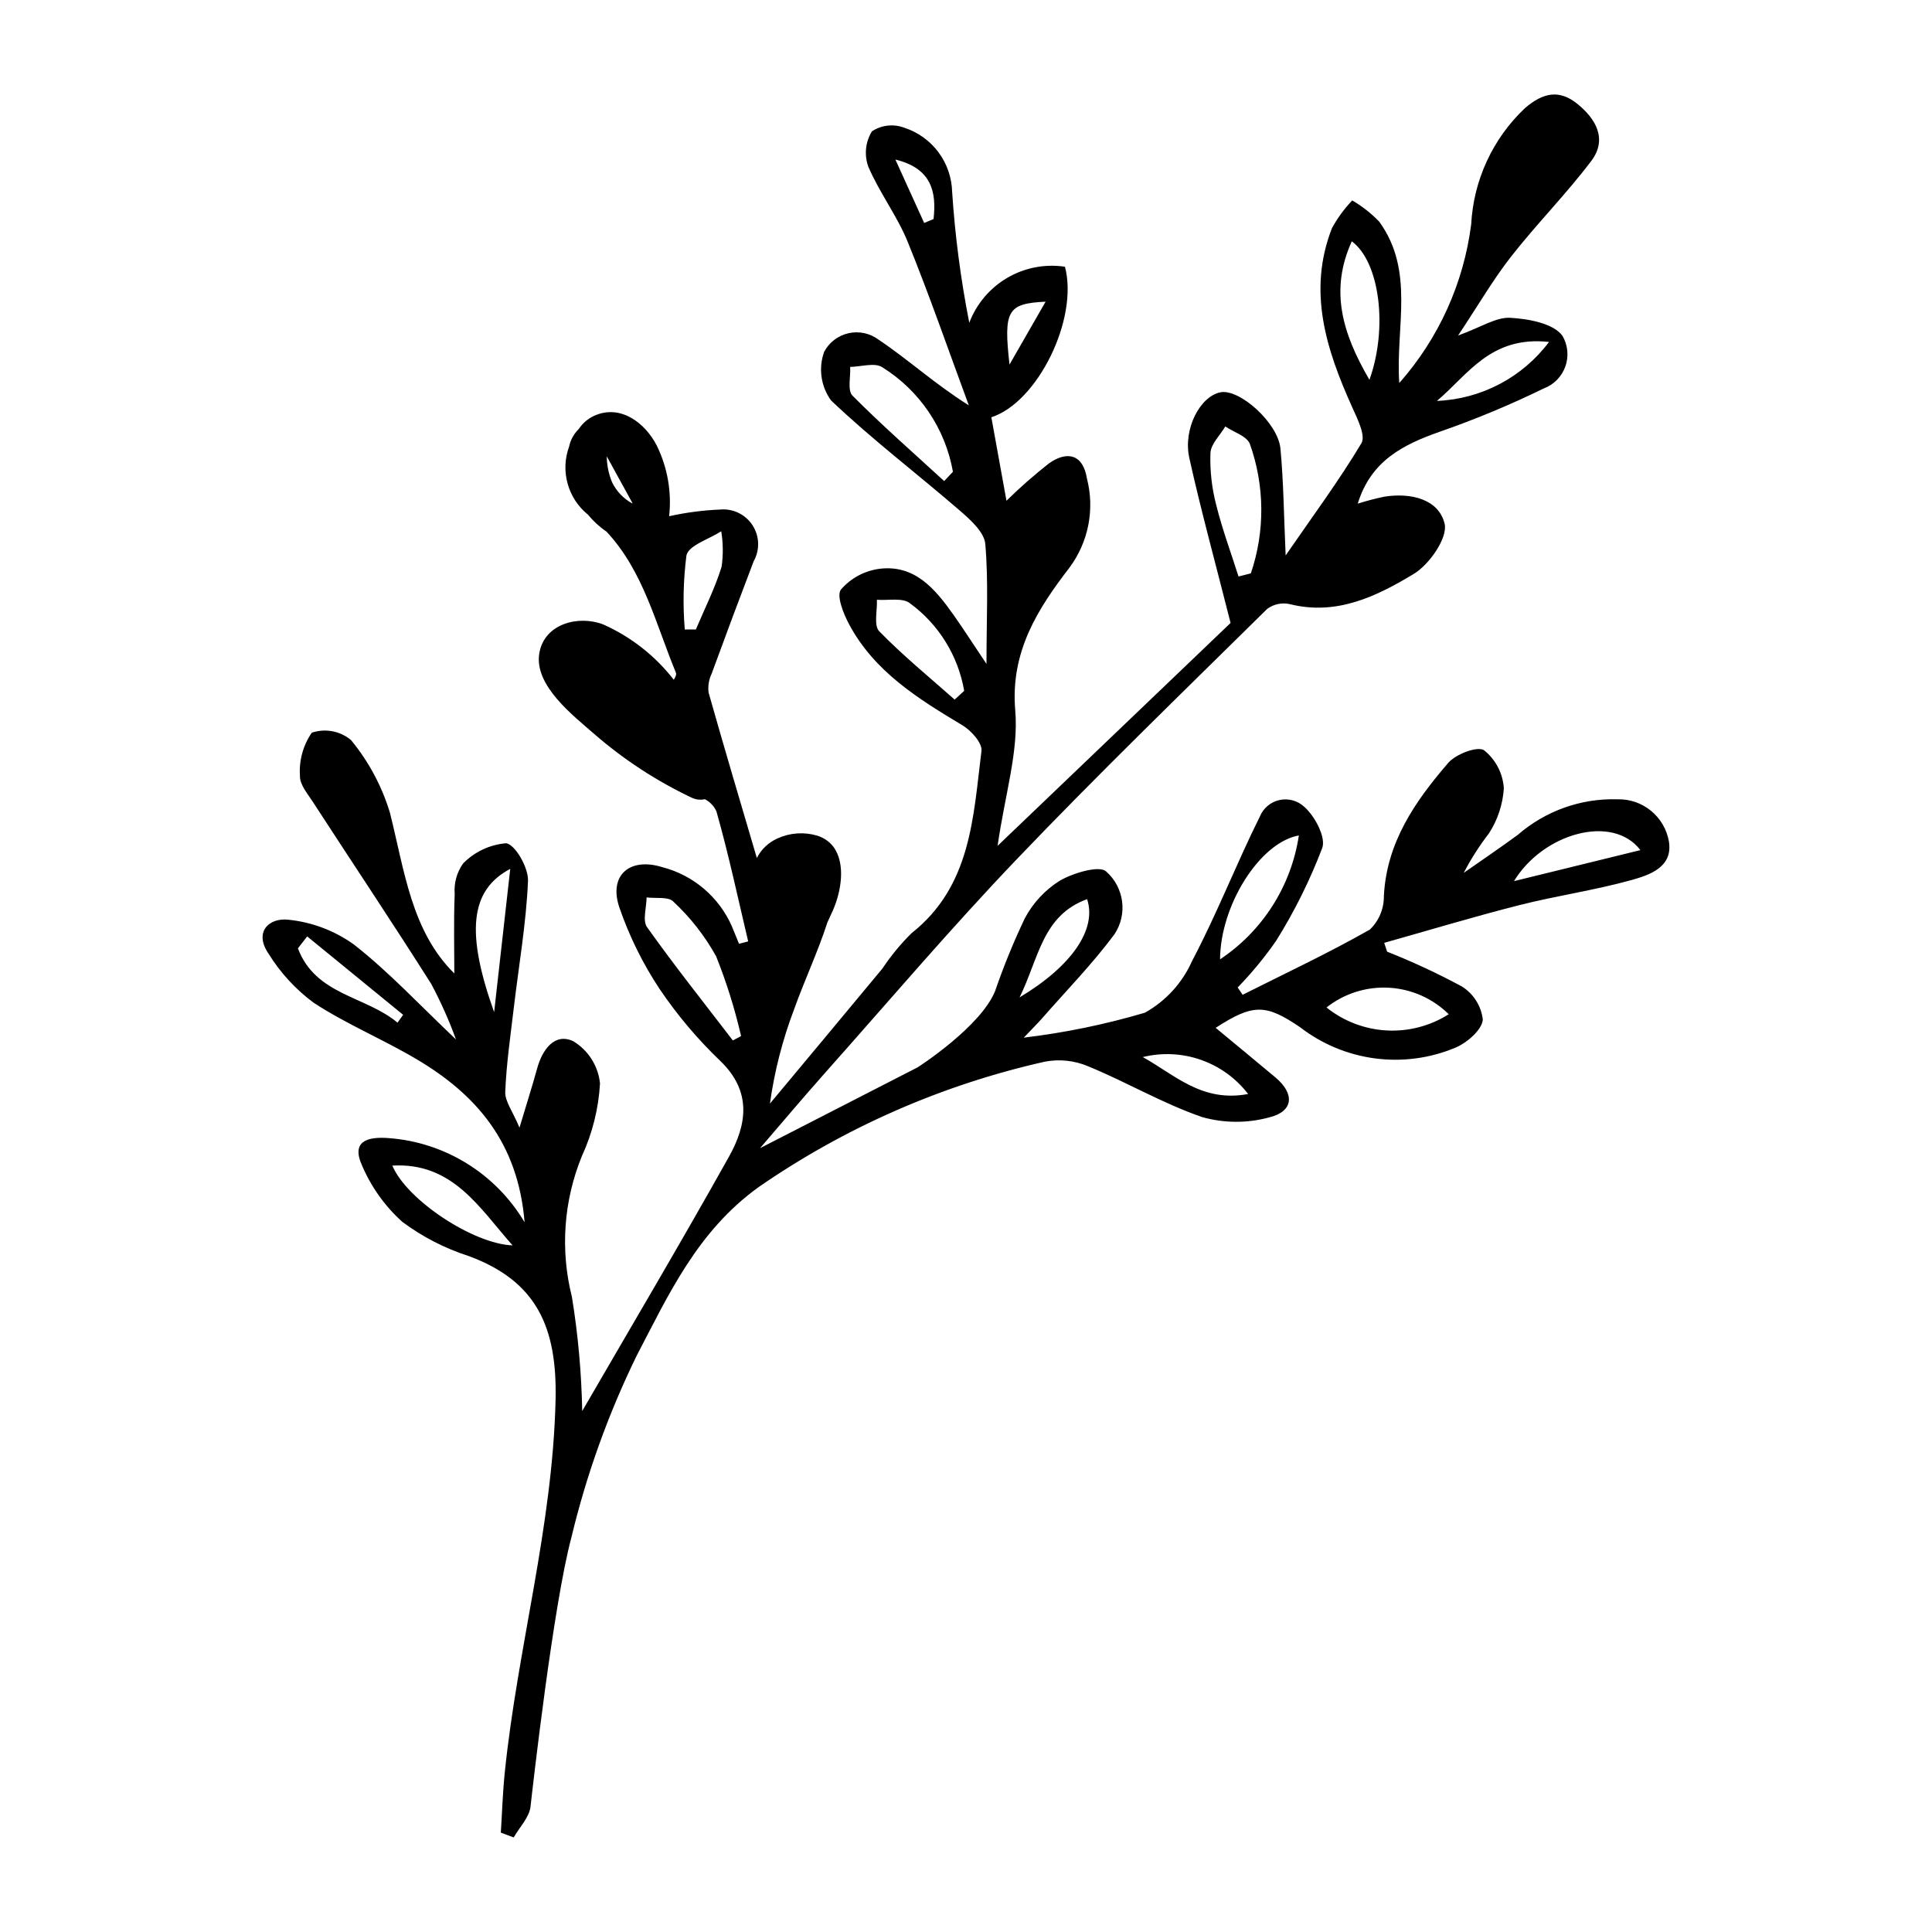 <?xml version="1.0" encoding="UTF-8"?>
<!-- The Best Svg Icon site in the world: iconSvg.co, Visit us! https://iconsvg.co -->
<svg fill="#000000" width="800px" height="800px" version="1.1" viewBox="144 144 512 512" xmlns="http://www.w3.org/2000/svg">
 <path d="m586.29 367.08c-1.105-6.629-6.926-11.43-13.645-11.258-9.676-0.293-19.109 3.07-26.414 9.422-4.703 3.457-9.543 6.719-14.324 10.07 1.902-3.672 4.133-7.164 6.66-10.438 2.324-3.574 3.691-7.688 3.965-11.945-0.242-3.957-2.144-7.629-5.238-10.109-1.777-1.164-7.5 1.027-9.52 3.375-8.746 10.152-16.328 21.043-17.031 35.305v-0.004c0.031 3.332-1.309 6.531-3.707 8.844-10.973 6.238-22.434 11.605-33.727 17.285l-1.309-1.941c3.731-3.84 7.141-7.977 10.195-12.371 4.863-7.789 8.957-16.031 12.223-24.613 0.992-2.824-1.957-8.402-4.742-10.863-1.766-1.664-4.246-2.344-6.617-1.82-2.371 0.527-4.324 2.195-5.223 4.453-6.25 12.566-11.336 25.723-17.883 38.121v-0.004c-2.57 5.84-6.973 10.68-12.543 13.789-10.492 3.102-21.23 5.312-32.098 6.609 2.512-2.641 3.688-3.789 4.766-5.023 6.481-7.402 13.398-14.484 19.254-22.355 3.539-5.309 2.609-12.418-2.172-16.641-1.699-1.715-8.723 0.34-12.305 2.426-3.914 2.453-7.109 5.891-9.27 9.973-2.981 6.262-5.606 12.688-7.863 19.246-3.769 9.434-20.309 20.125-20.566 20.258-13.461 6.902-26.922 13.809-41.734 21.406 6.18-7.168 11.477-13.484 16.953-19.641 16.918-19.016 33.414-38.441 50.988-56.836 21.637-22.641 44.16-44.441 66.465-66.441 1.715-1.262 3.894-1.723 5.973-1.262 12.418 3.129 23.047-2.074 32.879-8.012 4.144-2.5 9.055-9.605 8.16-13.293-1.594-6.566-9.012-8.266-15.953-7.172h-0.004c-2.383 0.496-4.738 1.113-7.062 1.848 3.481-11.348 11.98-15.602 21.605-19.012h0.004c9.453-3.281 18.707-7.129 27.699-11.52 2.672-1.004 4.762-3.137 5.711-5.824 0.953-2.688 0.668-5.66-0.773-8.121-2.394-3.301-9.004-4.5-13.836-4.769-3.754-0.211-7.672 2.465-13.816 4.691 5.445-8.191 9.34-14.918 14.086-20.973 6.781-8.652 14.578-16.516 21.199-25.277 4.356-5.766 1.23-11.176-3.691-15.145-4.762-3.84-9.039-3.027-13.898 1.152l-0.004 0.004c-8.52 8.059-13.613 19.082-14.227 30.793-1.996 15.605-8.633 30.25-19.055 42.035-1.027-14.723 4.203-29.652-5.316-42.766-2.113-2.195-4.519-4.086-7.152-5.625-2.094 2.195-3.891 4.656-5.356 7.312-6.578 16.77-1.508 32.309 5.418 47.648 1.344 2.981 3.555 7.414 2.371 9.387-5.992 10.008-12.973 19.426-20.078 29.734-0.473-10.551-0.547-19.461-1.379-28.305-0.645-6.836-10.859-15.926-15.898-14.926-5.375 1.066-9.965 9.68-8.246 17.434 3.023 13.648 6.746 27.145 10.93 43.691-18.344 17.555-39.277 37.582-61.742 59.07 1.977-13.781 5.606-25.039 4.676-35.91-1.336-15.582 6.055-27.016 14.34-37.777l-0.004 0.004c5.062-6.773 6.777-15.473 4.664-23.656-1.02-6.41-5.211-7.469-10.109-3.981-3.918 3.078-7.664 6.371-11.215 9.867-1.281-7.07-2.648-14.621-4.008-22.129 12.246-3.918 23.164-26.059 19.508-39.895l-0.004 0.004c-5.285-0.793-10.684 0.25-15.293 2.949-4.613 2.703-8.16 6.902-10.059 11.898-2.262-11.453-3.777-23.039-4.543-34.688-0.098-3.797-1.367-7.469-3.637-10.516-2.273-3.043-5.43-5.309-9.043-6.481-2.844-1.074-6.027-0.723-8.566 0.949-1.727 2.789-2.09 6.211-0.996 9.305 2.934 6.906 7.652 13.062 10.473 20 5.809 14.273 10.84 28.863 16.191 43.32-9.164-5.766-16.129-12.215-23.926-17.41-2.269-1.703-5.172-2.328-7.945-1.707-2.769 0.617-5.133 2.414-6.465 4.922-1.559 4.328-0.883 9.145 1.809 12.875 10.852 10.336 22.859 19.449 34.215 29.273 2.777 2.402 6.402 5.664 6.676 8.789 0.859 9.875 0.316 19.875 0.316 31.793-3.699-5.519-6.16-9.379-8.805-13.109-4.836-6.816-10.258-13.316-19.652-12.098v0.004c-3.926 0.539-7.523 2.492-10.117 5.484-1.238 1.633 0.668 6.414 2.176 9.23 6.715 12.543 18.297 19.715 30.051 26.762 2.293 1.375 5.273 4.695 5.019 6.754-2.191 17.551-2.723 35.852-18.547 48.336l-0.004 0.004c-2.871 2.84-5.445 5.965-7.684 9.328-9.926 11.953-19.867 23.891-29.824 35.816 1.184-8.527 3.328-16.895 6.387-24.941 2.762-7.742 6.328-15.281 8.832-23.055 0.5-1.078 1.004-2.16 1.461-3.199 2.137-4.832 3.531-12.324 0.098-16.922v0.004c-1.078-1.375-2.555-2.383-4.227-2.887l-0.012-0.035-0.035 0.02-0.004-0.004c-3.461-1.02-7.176-0.762-10.465 0.727-2.379 1.051-4.324 2.887-5.508 5.203-4.309-14.637-8.645-29.207-12.785-43.836v0.004c-0.215-1.699 0.059-3.422 0.793-4.965 3.652-9.98 7.375-19.938 11.164-29.871h0.004c1.664-2.984 1.543-6.644-0.32-9.512-1.859-2.867-5.156-4.469-8.559-4.164-4.555 0.191-9.086 0.785-13.539 1.77 0.707-6.414-0.422-12.891-3.258-18.684-3.059-6.004-9.566-11.039-16.508-7.973l-0.004-0.004c-1.715 0.773-3.176 2.019-4.211 3.594-1.273 1.246-2.152 2.844-2.516 4.586-1.164 3.156-1.305 6.594-0.41 9.836 0.895 3.238 2.781 6.117 5.394 8.23 1.414 1.727 3.066 3.242 4.914 4.496 9.785 10.445 13.055 24.5 18.398 37.395 0.195 0.469-0.141 1.156-0.562 1.867h-0.004c-4.934-6.363-11.371-11.406-18.73-14.676-6.539-2.504-15.617-0.207-16.914 7.695-1.398 8.512 8.996 16.48 14.578 21.352h-0.004c7.789 6.773 16.469 12.445 25.793 16.867 1.09 0.531 2.328 0.676 3.512 0.414 1.359 0.695 2.445 1.832 3.07 3.231 3.227 11.363 5.684 22.945 8.41 34.453l-2.422 0.629c-0.609-1.488-1.207-2.984-1.832-4.465l0.004-0.008c-3.402-7.863-10.25-13.715-18.551-15.848-8.719-2.684-14.211 2.285-11.328 10.703v0.004c2.609 7.586 6.172 14.812 10.598 21.504 4.691 6.961 10.117 13.398 16.188 19.199 8.371 8.102 7.004 16.844 2.254 25.336-12.793 22.875-26.16 45.43-38.891 67.402v0.004c-0.191-10.145-1.105-20.258-2.734-30.27-3.125-12.398-2.195-25.473 2.652-37.305 2.789-6.059 4.418-12.586 4.797-19.246-0.473-4.641-3.102-8.789-7.098-11.195-4.926-2.301-8.191 2.215-9.57 7.25-1.262 4.606-2.723 9.16-4.672 15.656-1.828-4.383-3.871-6.973-3.773-9.473 0.301-7.453 1.391-14.879 2.269-22.305 1.324-11.211 3.289-22.391 3.762-33.633 0.145-3.434-3.387-9.648-5.816-9.953l0.008 0.004c-4.332 0.359-8.387 2.273-11.418 5.387-1.656 2.356-2.434 5.219-2.203 8.086-0.289 7.242-0.098 14.504-0.098 21.027-11.355-11.188-13.191-27.148-17.047-42.527h0.004c-2.129-7.062-5.644-13.633-10.336-19.324-2.891-2.41-6.82-3.148-10.391-1.953-2.309 3.348-3.414 7.379-3.141 11.438-0.086 2.262 2.008 4.731 3.426 6.91 10.453 16.098 21.117 32.055 31.387 48.266h-0.004c2.523 4.731 4.711 9.637 6.539 14.676-9.688-9.172-17.77-17.887-27.012-25.125h0.004c-5.117-3.684-11.113-5.957-17.387-6.598-5.133-0.602-9.234 3.25-5.266 9.016 3.121 5.031 7.16 9.43 11.91 12.961 8.676 5.688 18.426 9.711 27.375 15.023 15.699 9.312 26.832 21.988 28.559 43.18-7.625-12.863-21.055-21.191-35.965-22.305-5.715-0.445-10.094 0.812-7.062 7.363l-0.004-0.004c2.426 5.656 6.051 10.715 10.625 14.832 5.34 3.977 11.301 7.043 17.641 9.078 18.051 6.672 23.422 18.945 22.977 38.141-0.781 33.613-10.098 65.75-13.473 98.812-0.535 5.258-0.699 10.555-1.035 15.832l3.41 1.273c1.559-2.719 4.141-5.32 4.461-8.176 0.605-5.402 6.016-53.316 10.824-71.305v0.004c3.984-16.621 9.773-32.754 17.27-48.117 8.461-16.18 16.074-33.027 32.355-44.754 22.906-15.836 48.648-27.117 75.816-33.23 3.894-0.75 7.926-0.32 11.574 1.242 10.195 4.195 19.828 9.891 30.211 13.457l-0.004-0.004c5.766 1.609 11.852 1.641 17.629 0.086 6.562-1.566 6.926-6.269 1.715-10.629-5.277-4.414-10.586-8.785-15.816-13.121 9.996-6.504 13.348-6.285 22.352-0.176v-0.004c5.777 4.469 12.633 7.324 19.871 8.277 7.242 0.953 14.602-0.031 21.336-2.856 3.066-1.301 6.992-4.688 7.234-7.406-0.414-3.641-2.473-6.894-5.59-8.824-6.406-3.449-13.008-6.523-19.773-9.199l-0.77-2.34c11.938-3.356 23.812-6.949 35.824-9.996 9.82-2.492 19.922-3.922 29.672-6.637 4.785-1.336 11.02-3.383 9.961-10.156zm-31.781-132.46c-7.051 9.41-17.965 15.148-29.719 15.625 8.09-6.734 14.148-17.34 29.719-15.625zm-52.266-26.668c7.414 5.508 9.609 22.953 4.672 36.703-7.293-12.504-10.527-23.82-4.676-36.703zm-35.945 69.809h-0.004c-1.164-4.473-1.676-9.094-1.516-13.711 0.121-2.402 2.551-4.688 3.938-7.027 2.231 1.5 5.633 2.512 6.5 4.586v-0.004c3.961 11.09 4.059 23.191 0.27 34.34l-3.262 0.836c-2.012-6.332-4.336-12.586-5.93-19.02zm-45.203-53.812c-3.516 6.121-6.543 11.395-9.566 16.664-1.613-14.34-0.559-16.18 9.566-16.664zm-29.695-21.898c-0.828 0.344-1.656 0.691-2.484 1.039-2.543-5.606-5.09-11.207-7.633-16.812 9.625 2.348 10.926 8.562 10.117 15.773zm2.816 69.438c-8.16-7.492-16.504-14.797-24.305-22.645-1.367-1.379-0.461-5.019-0.605-7.613 2.875-0.035 6.5-1.219 8.5 0.086h-0.004c9.895 6.156 16.703 16.227 18.734 27.703-0.773 0.824-1.547 1.645-2.324 2.469zm2.777 57.91c-6.734-5.973-13.738-11.684-19.996-18.117-1.488-1.531-0.473-5.492-0.609-8.34 2.957 0.238 6.762-0.617 8.727 0.906h-0.004c7.637 5.578 12.801 13.91 14.406 23.23zm-90.812-57.652c-0.887-2.168-1.355-4.481-1.387-6.82 2.449 4.453 4.602 8.371 6.793 12.355v0.148h0.004c-2.359-1.273-4.254-3.266-5.41-5.684zm22.23 39.062-2.934 0.016v0.004c-0.547-6.543-0.398-13.129 0.438-19.645 0.586-2.676 6-4.293 9.219-6.391v0.004c0.516 3.113 0.547 6.285 0.094 9.406-1.758 5.695-4.488 11.09-6.816 16.609zm9.801 108.92c-7.637-9.965-15.465-19.797-22.734-30.023-1.254-1.766-0.141-5.211-0.121-7.879 2.418 0.312 5.762-0.27 7.09 1.102v0.004c4.519 4.211 8.348 9.105 11.34 14.508 2.742 6.863 4.953 13.93 6.609 21.133zm-88.867-4.715c-8.434-7.082-21.707-7.258-26.395-19.691 0.82-1.055 1.641-2.109 2.461-3.164l25.426 20.773zm29.875-40.754c-1.543 13.719-2.906 25.844-4.269 37.969-7.477-20.934-6.484-32.309 4.269-37.969zm-31.246 78.637c16.035-0.922 23.074 11.258 31.867 21.141-10.402-0.363-28.062-12.035-31.867-21.141zm184.12-70.613c2.629 7.945-3.996 17.703-17.898 26.035 5.148-10.445 6.004-21.699 17.898-26.035zm42.676 51.637c-12.297 2.328-19.566-5.203-27.926-9.785 5.102-1.258 10.461-1.004 15.418 0.734 4.961 1.738 9.305 4.883 12.508 9.051zm13.445-68.52h-0.004c-2.019 13.398-9.602 25.32-20.883 32.832 0.074-14.262 10.465-30.957 20.883-32.832zm39.715 47.375c-4.91 3.121-10.676 4.625-16.48 4.301-5.809-0.32-11.371-2.449-15.91-6.09 4.691-3.699 10.57-5.562 16.535-5.231 5.965 0.328 11.602 2.824 15.855 7.019zm17.301-35.273c7.672-12.66 26.105-17.906 33.492-8.215-11.695 2.871-22.121 5.426-33.492 8.219z"/>
</svg>